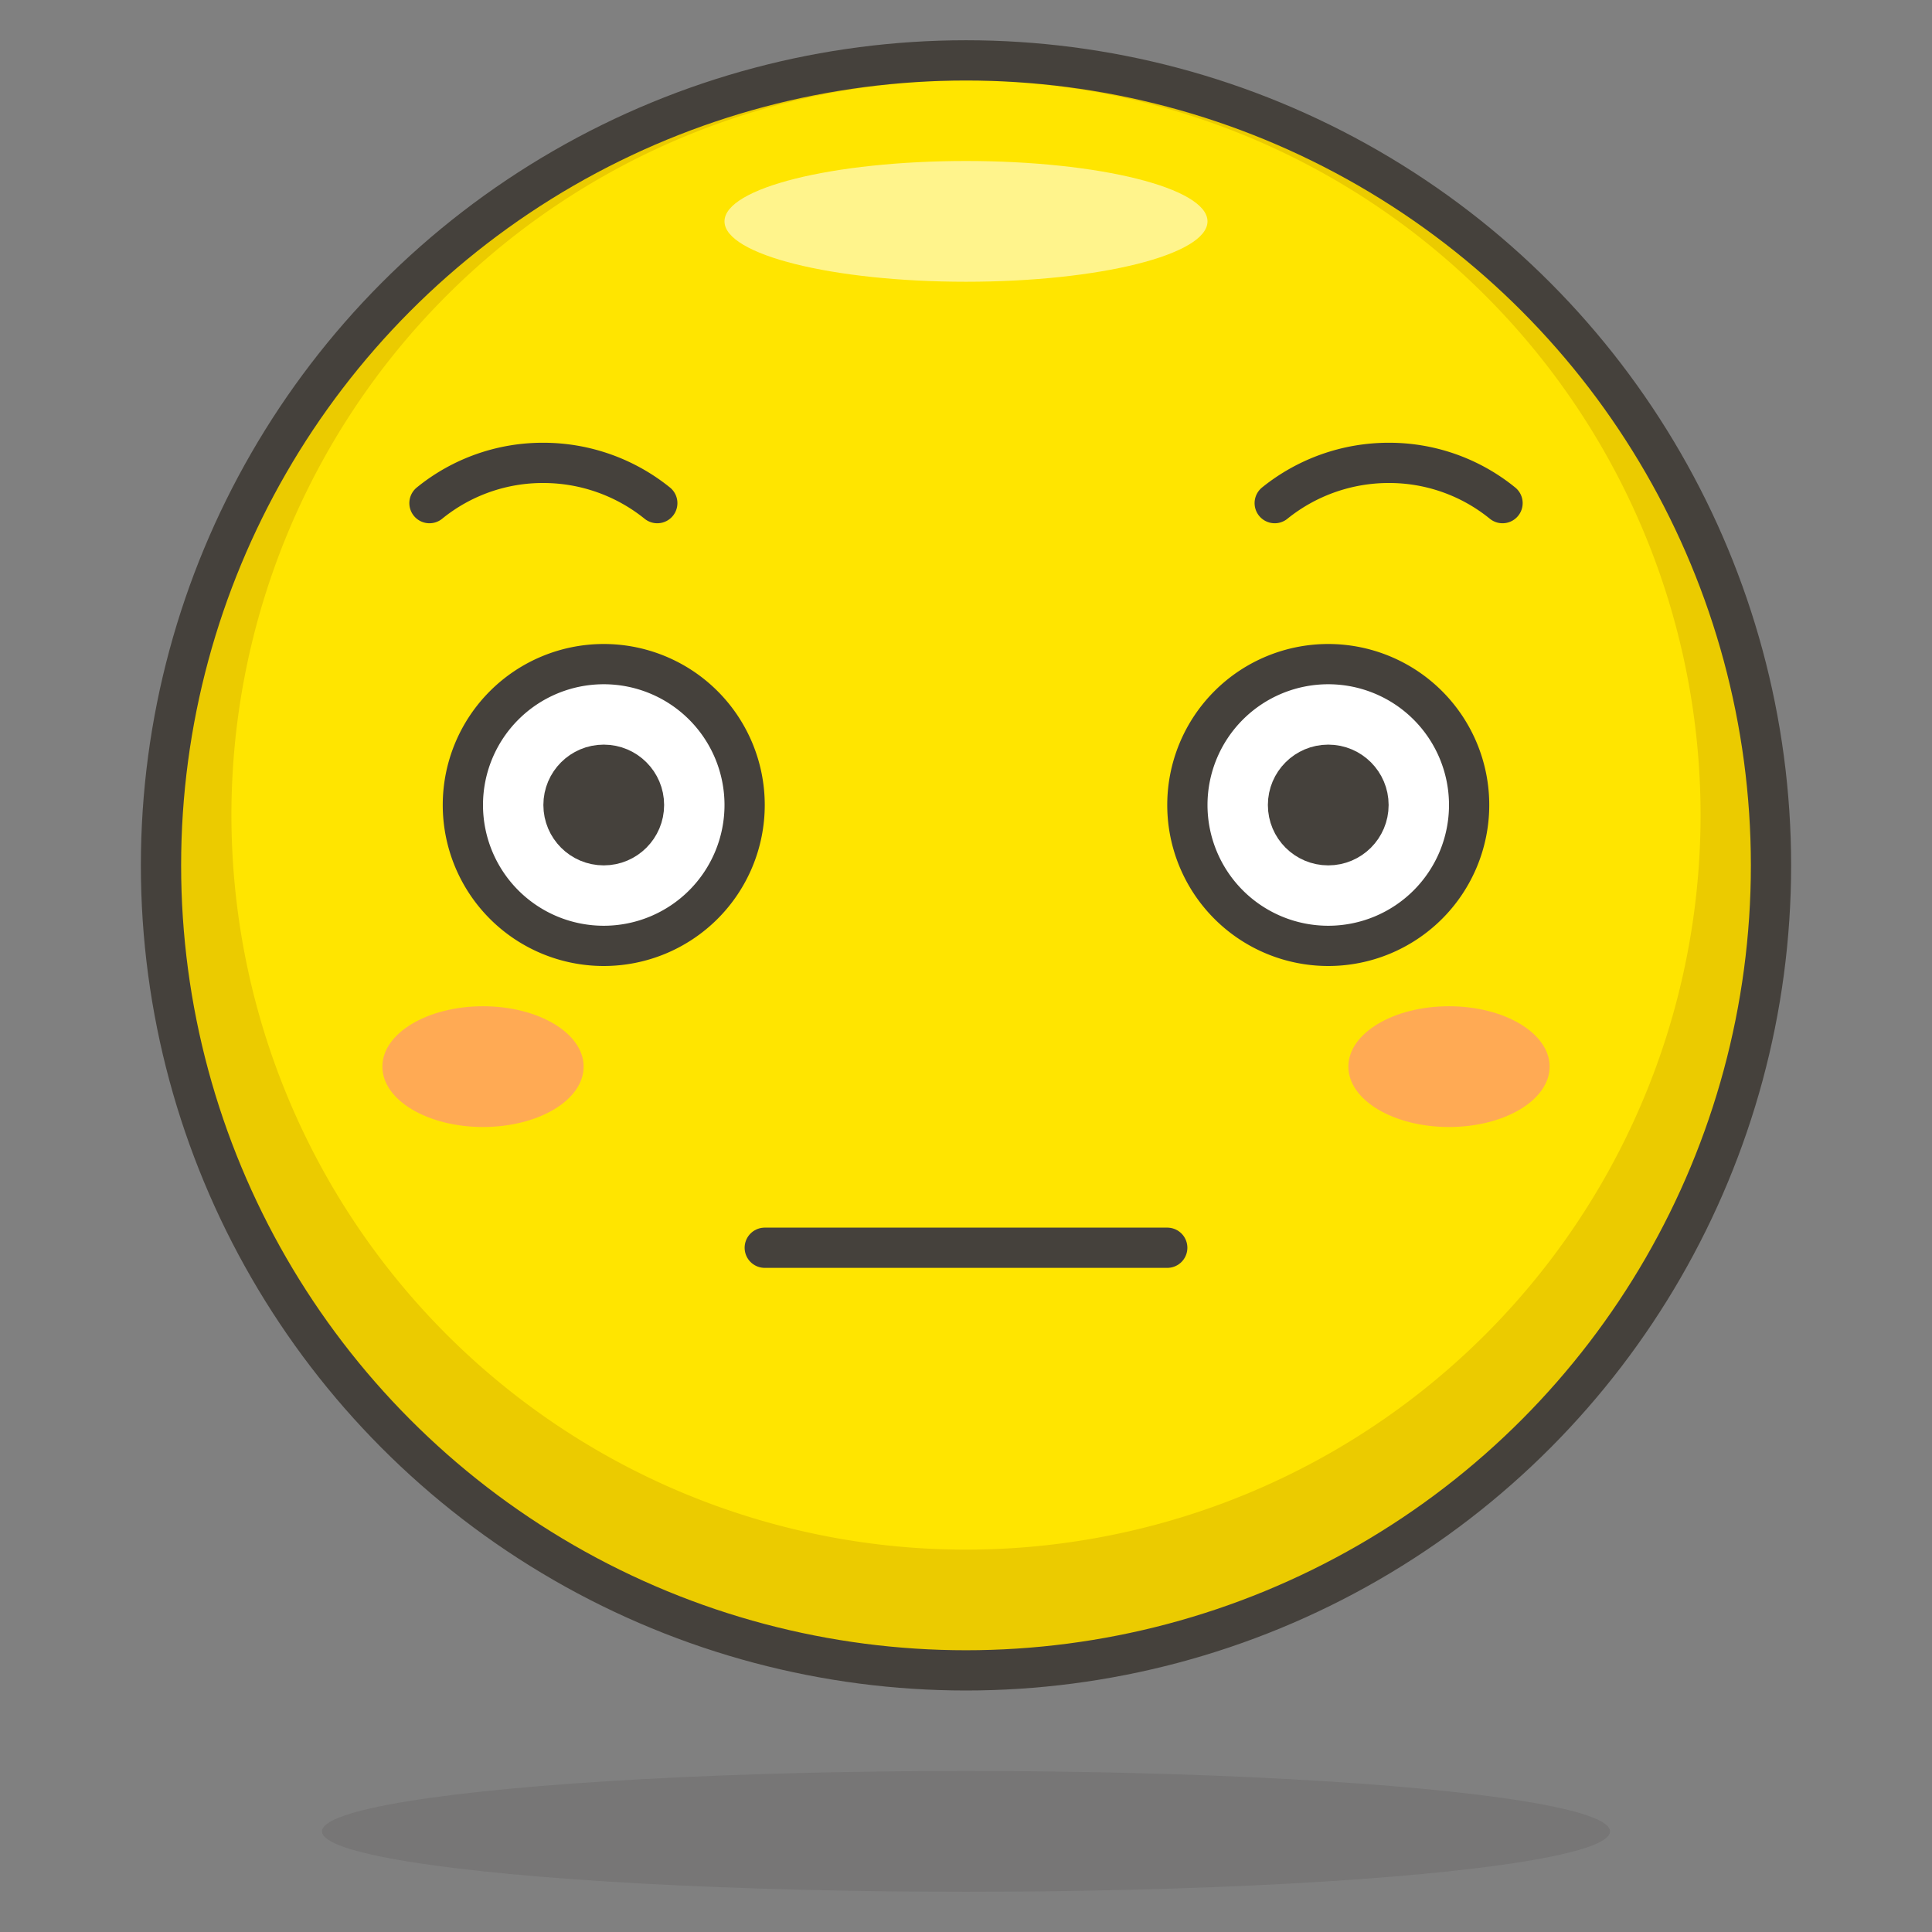 <svg id="Icons" xmlns="http://www.w3.org/2000/svg" viewBox="0 0 48 48"><rect x="0" y="0" width="48" height="48" fill="#808080" stroke="none"/><defs><style>.cls-1{fill:#ffe500;}.cls-2{fill:#ebcb00;}.cls-3{fill:#fff48c;}.cls-4,.cls-8{fill:#45413c;}.cls-4{opacity:0.15;}.cls-5{fill:none;}.cls-5,.cls-6,.cls-8{stroke:#45413c;stroke-linecap:round;stroke-linejoin:round;}.cls-6{fill:#fff;}.cls-7{fill:#ffaa54;}</style></defs><title>65-flushed-face</title><g id="_Group_" data-name="&lt;Group&gt;"><circle id="_Ellipse_" data-name="&lt;Ellipse&gt;" class="cls-1" cx="24" cy="21.5" r="20"/><path id="_Compound_Path_" data-name="&lt;Compound Path&gt;" class="cls-2" d="M24,1.5a20,20,0,1,0,20,20A20,20,0,0,0,24,1.5Zm0,37A18.25,18.25,0,1,1,42.25,20.25,18.25,18.25,0,0,1,24,38.5Z"/><ellipse id="_Ellipse_2" data-name="&lt;Ellipse&gt;" class="cls-3" cx="24" cy="5.5" rx="6" ry="1.5"/><ellipse id="_Ellipse_3" data-name="&lt;Ellipse&gt;" class="cls-4" cx="24" cy="45.5" rx="16" ry="1.5"/><circle id="_Ellipse_4" data-name="&lt;Ellipse&gt;" class="cls-5" cx="24" cy="21.5" r="20"/><path id="_Path_" data-name="&lt;Path&gt;" class="cls-6" d="M18.5,20A3.5,3.5,0,1,1,15,16.5,3.5,3.5,0,0,1,18.5,20Z"/><path id="_Path_2" data-name="&lt;Path&gt;" class="cls-6" d="M36.5,20A3.5,3.5,0,1,1,33,16.5,3.5,3.5,0,0,1,36.5,20Z"/><path id="_Path_3" data-name="&lt;Path&gt;" class="cls-7" d="M38.5,26.5c0,.83-1.12,1.5-2.5,1.5s-2.5-.67-2.5-1.5S34.62,25,36,25,38.5,25.67,38.5,26.5Z"/><path id="_Path_4" data-name="&lt;Path&gt;" class="cls-7" d="M9.5,26.5c0,.83,1.12,1.5,2.5,1.5s2.5-.67,2.5-1.5S13.38,25,12,25,9.5,25.67,9.5,26.5Z"/><line id="_Line_" data-name="&lt;Line&gt;" class="cls-5" x1="19" y1="31" x2="29" y2="31"/><path id="_Path_5" data-name="&lt;Path&gt;" class="cls-5" d="M10.67,12.5a4.46,4.46,0,0,1,2.83-1,4.51,4.51,0,0,1,2.83,1"/><path id="_Path_6" data-name="&lt;Path&gt;" class="cls-5" d="M37.33,12.5a4.46,4.46,0,0,0-2.83-1,4.51,4.51,0,0,0-2.83,1"/><circle id="_Ellipse_5" data-name="&lt;Ellipse&gt;" class="cls-8" cx="15" cy="20" r="1"/><circle id="_Ellipse_6" data-name="&lt;Ellipse&gt;" class="cls-8" cx="33" cy="20" r="1"/></g></svg>